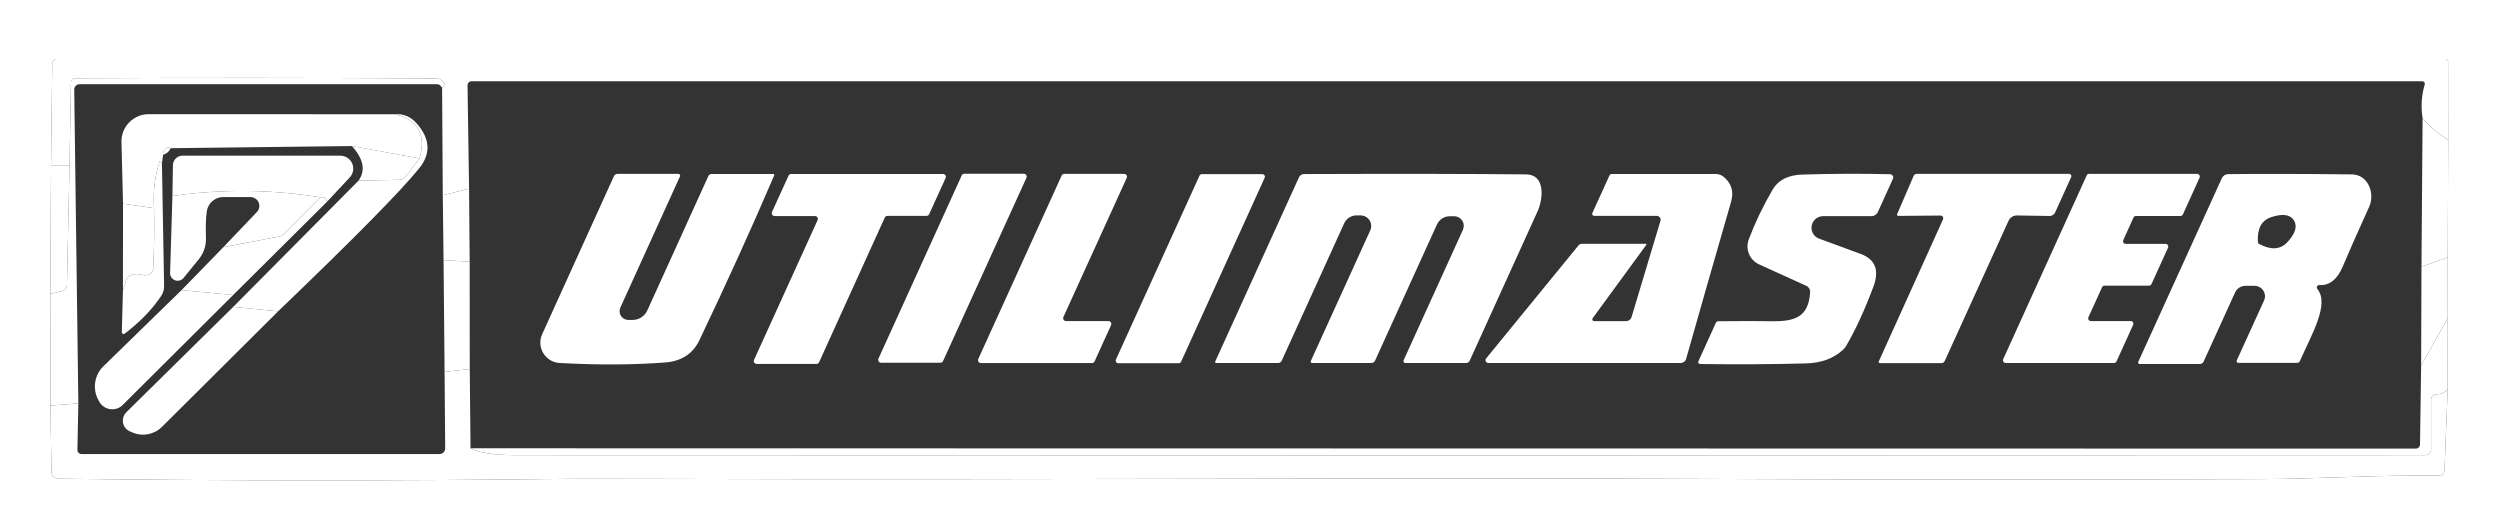 <?xml version="1.0" encoding="UTF-8" standalone="no"?>
<!DOCTYPE svg PUBLIC "-//W3C//DTD SVG 1.1//EN" "http://www.w3.org/Graphics/SVG/1.1/DTD/svg11.dtd">
<svg width="100%" height="100%" viewBox="0 0 291 60" version="1.1" xmlns="http://www.w3.org/2000/svg" xmlns:xlink="http://www.w3.org/1999/xlink" xml:space="preserve" xmlns:serif="http://www.serif.com/" style="fill-rule:evenodd;clip-rule:evenodd;stroke-linejoin:round;stroke-miterlimit:2;">
    <rect x="0" y="0" width="291" height="60" fill="#333333" stroke="none"/>
    <path d="M291,0L291,60L0,60L0,0L291,0ZM5.94,19.29L5.86,34.21L5.87,47.21L5.99,54.91C5.995,55.349 6.351,55.709 6.79,55.72C26.517,55.973 46.253,55.98 66,55.74C67,55.727 70.083,55.727 75.25,55.74C125.25,55.9 158.69,55.54 205.2,55.77C220.287,55.843 239.56,55.843 263.02,55.77C269.71,55.75 276.93,55.27 283.9,55.36C284.242,55.366 284.529,55.092 284.54,54.75L284.91,45.3L284.92,37.02L284.92,29.96L284.97,16.27L284.96,7.13C284.96,6.987 284.843,6.87 284.7,6.87L6.6,6.87C6.318,6.87 6.085,7.099 6.08,7.38L5.94,19.29Z" style="fill:white;fill-rule:nonzero;"/>
    <path d="M284.97,16.27C283.863,15.637 282.87,14.797 281.99,13.75C281.777,12.41 281.86,11.107 282.24,9.84C282.247,9.814 282.251,9.787 282.251,9.76C282.251,9.595 282.115,9.46 281.951,9.46C281.951,9.46 281.95,9.46 281.95,9.46L54.89,9.46C54.632,9.46 54.42,9.672 54.42,9.93L54.6,21.96L51.54,22.72L51.46,10.22C51.693,10.007 51.777,9.84 51.71,9.72C51.49,9.327 51.15,9.13 50.69,9.13C36.57,9.05 22.583,9.043 8.73,9.11C8.472,9.11 8.26,9.322 8.26,9.58L8.09,19.29L5.94,19.29L6.08,7.38C6.085,7.099 6.318,6.87 6.6,6.87L284.7,6.87C284.843,6.87 284.96,6.987 284.96,7.13L284.97,16.27Z" style="fill:white;fill-rule:nonzero;"/>
    <path d="M51.46,10.22C51.413,10.127 51.33,10.027 51.21,9.92C51.126,9.843 51.016,9.8 50.9,9.8L9.26,9.8C8.92,9.8 8.64,10.08 8.64,10.42C8.64,10.423 8.64,10.427 8.64,10.43L9.12,46.95L5.87,47.21L5.86,34.21L7.29,33.86C7.578,33.788 7.784,33.533 7.79,33.24L8.09,19.29L8.26,9.58C8.26,9.322 8.472,9.11 8.73,9.11C22.583,9.043 36.57,9.05 50.69,9.13C51.15,9.13 51.49,9.327 51.71,9.72C51.777,9.84 51.693,10.007 51.46,10.22Z" style="fill:white;fill-rule:nonzero;"/>
    <path d="M46,13.3C48.693,13.98 49.637,15.693 48.83,18.44L40.96,17L19.87,17.25C19.663,17.13 19.473,17.147 19.3,17.3C19.033,17.54 18.927,17.777 18.98,18.01L18.85,19.04C18.83,18.947 18.793,18.863 18.74,18.79C18.734,18.78 18.726,18.771 18.717,18.764C18.677,18.734 18.617,18.747 18.585,18.791C18.579,18.8 18.574,18.81 18.57,18.82C18.017,20.52 17.803,22.323 17.93,24.23L14.32,23.71L14.14,16.53C14.14,16.515 14.139,16.499 14.139,16.484C14.115,14.756 15.521,13.315 17.255,13.29C17.27,13.29 17.285,13.29 17.3,13.29L46,13.3Z" style="fill:white;fill-rule:nonzero;"/>
    <path d="M32.37,36.24L27.15,35.72L41.73,21.03L46.44,20.93C46.767,20.924 47.074,20.769 47.27,20.51L48.83,18.44C49.637,15.693 48.693,13.98 46,13.3C46.993,13.22 47.847,13.597 48.56,14.43C50.073,16.19 50.157,17.903 48.81,19.57C46.677,22.217 41.197,27.773 32.37,36.24Z" style="fill:white;fill-rule:nonzero;"/>
    <path d="M284.97,16.27L284.92,29.96L281.86,31.04L281.99,13.75C282.87,14.797 283.863,15.637 284.97,16.27Z" style="fill:white;fill-rule:nonzero;"/>
    <path d="M19.87,17.25C19.683,17.65 19.387,17.903 18.98,18.01C18.927,17.777 19.033,17.54 19.3,17.3C19.473,17.147 19.663,17.13 19.87,17.25Z" style="fill:white;fill-rule:nonzero;"/>
    <path d="M48.83,18.44L47.27,20.51C47.074,20.769 46.767,20.924 46.44,20.93L41.73,21.03C42.577,19.85 42.32,18.507 40.96,17L48.83,18.44Z" style="fill:white;fill-rule:nonzero;"/>
    <path d="M38.06,23.49C37.993,23.077 37.737,22.903 37.29,22.97C31.59,22.037 25.85,21.983 20.07,22.81L20.13,19.22C20.141,18.613 20.643,18.12 21.25,18.12L39.62,18.12C40.443,18.12 41.12,18.797 41.12,19.62C41.12,20.003 40.973,20.372 40.71,20.65L38.06,23.49Z" style="fill:white;fill-rule:nonzero;"/>
    <path d="M18.85,19.04L19.1,33.3C19.107,33.71 18.988,34.112 18.76,34.45C17.707,36.023 16.29,37.487 14.51,38.84C14.475,38.865 14.433,38.878 14.39,38.878C14.276,38.878 14.181,38.784 14.18,38.67L14.31,33.8L14.67,32.63C14.734,32.412 14.884,32.226 15.09,32.11C15.51,31.877 16.003,31.84 16.57,32C16.607,32.011 16.645,32.019 16.683,32.026C17.223,32.123 17.736,31.821 17.819,31.357C17.825,31.325 17.828,31.293 17.83,31.26C17.95,28.807 17.983,26.463 17.93,24.23C17.803,22.323 18.017,20.52 18.57,18.82C18.574,18.81 18.579,18.8 18.585,18.791C18.617,18.747 18.677,18.734 18.717,18.764C18.726,18.771 18.734,18.78 18.74,18.79C18.793,18.863 18.83,18.947 18.85,19.04Z" style="fill:white;fill-rule:nonzero;"/>
    <path d="M8.09,19.29L7.79,33.24C7.784,33.533 7.578,33.788 7.29,33.86L5.86,34.21L5.94,19.29L8.09,19.29Z" style="fill:white;fill-rule:nonzero;"/>
    <path d="M79.15,20.53L72.21,35.8C72.15,35.932 72.12,36.075 72.12,36.22C72.12,36.78 72.58,37.24 73.14,37.24L73.64,37.24C74.37,37.24 75.036,36.813 75.34,36.15L82.45,20.5C82.517,20.348 82.671,20.25 82.84,20.25L90.01,20.25C90.018,20.25 90.025,20.251 90.033,20.253C90.098,20.266 90.141,20.325 90.129,20.384C90.127,20.393 90.124,20.402 90.12,20.41C87.507,26.51 84.603,32.907 81.41,39.6C80.65,41.18 79.327,42.043 77.44,42.19C73.713,42.477 69.613,42.497 65.14,42.25C63.889,42.183 62.896,41.136 62.896,39.883C62.896,39.544 62.969,39.209 63.11,38.9L71.46,20.51C71.54,20.345 71.704,20.24 71.88,20.24L78.97,20.24C78.97,20.24 78.971,20.24 78.971,20.24C79.081,20.24 79.171,20.33 79.171,20.44C79.171,20.471 79.164,20.502 79.15,20.53Z" style="fill:white;fill-rule:nonzero;"/>
    <path d="M92.09,20.25L109.77,20.25C109.77,20.25 109.771,20.25 109.771,20.25C109.952,20.25 110.101,20.399 110.101,20.58C110.101,20.628 110.091,20.676 110.07,20.72L108.15,24.94C108.096,25.056 107.978,25.13 107.85,25.13L103.29,25.13C103.162,25.13 103.044,25.204 102.99,25.32L95.34,42.17C95.286,42.286 95.168,42.36 95.04,42.36L88.07,42.36C88.07,42.36 88.069,42.36 88.069,42.36C87.888,42.36 87.739,42.211 87.739,42.03C87.739,41.982 87.749,41.934 87.77,41.89L95.17,25.62C95.191,25.576 95.201,25.528 95.201,25.48C95.201,25.299 95.052,25.15 94.871,25.15C94.871,25.15 94.87,25.15 94.87,25.15L90.16,25.15C90.16,25.15 90.159,25.15 90.159,25.15C89.978,25.15 89.829,25.001 89.829,24.82C89.829,24.772 89.839,24.724 89.86,24.68L91.79,20.44C91.844,20.324 91.962,20.25 92.09,20.25Z" style="fill:white;fill-rule:nonzero;"/>
    <path d="M112.25,20.22L119.18,20.22C119.18,20.22 119.181,20.22 119.181,20.22C119.362,20.22 119.511,20.369 119.511,20.55C119.511,20.598 119.501,20.646 119.48,20.69L109.77,42.03C109.716,42.146 109.598,42.22 109.47,42.22L102.55,42.22C102.55,42.22 102.549,42.22 102.549,42.22C102.368,42.22 102.219,42.071 102.219,41.89C102.219,41.842 102.229,41.794 102.25,41.75L111.95,20.41C112.004,20.294 112.122,20.22 112.25,20.22Z" style="fill:white;fill-rule:nonzero;"/>
    <path d="M127.11,42.26L114.17,42.26C114.17,42.26 114.169,42.26 114.169,42.26C113.988,42.26 113.839,42.111 113.839,41.93C113.839,41.882 113.849,41.834 113.87,41.79L123.58,20.43C123.634,20.314 123.752,20.24 123.88,20.24L130.85,20.24C130.85,20.24 130.851,20.24 130.851,20.24C131.032,20.24 131.181,20.389 131.181,20.57C131.181,20.618 131.171,20.666 131.15,20.71L123.78,36.9C123.759,36.944 123.749,36.992 123.749,37.04C123.749,37.221 123.898,37.37 124.079,37.37C124.079,37.37 124.08,37.37 124.08,37.37L129.03,37.37C129.03,37.37 129.031,37.37 129.031,37.37C129.212,37.37 129.361,37.519 129.361,37.7C129.361,37.748 129.351,37.796 129.33,37.84L127.41,42.07C127.356,42.186 127.238,42.26 127.11,42.26Z" style="fill:white;fill-rule:nonzero;"/>
    <path d="M137.21,42.28L130.17,42.28C130.168,42.28 130.167,42.28 130.165,42.28C130,42.28 129.865,42.145 129.865,41.98C129.865,41.939 129.873,41.898 129.89,41.86L139.62,20.45C139.667,20.342 139.773,20.272 139.89,20.27L146.93,20.27C146.932,20.27 146.933,20.27 146.935,20.27C147.1,20.27 147.235,20.405 147.235,20.57C147.235,20.611 147.227,20.652 147.21,20.69L137.48,42.1C137.433,42.208 137.327,42.278 137.21,42.28Z" style="fill:white;fill-rule:nonzero;"/>
    <path d="M163.38,41.94L170.28,26.76C170.348,26.613 170.383,26.452 170.383,26.29C170.383,25.676 169.878,25.17 169.263,25.17C169.262,25.17 169.261,25.17 169.26,25.17L168.76,25.17C168.117,25.17 167.529,25.546 167.26,26.13L160.06,41.97C159.982,42.14 159.814,42.25 159.63,42.25L152.74,42.25C152.728,42.25 152.715,42.249 152.703,42.247C152.612,42.228 152.551,42.142 152.568,42.056C152.57,42.044 152.574,42.032 152.58,42.02L159.5,26.81C159.573,26.65 159.611,26.476 159.611,26.3C159.611,25.625 159.055,25.07 158.381,25.07L157.9,25.07C157.28,25.07 156.715,25.435 156.46,26L149.19,41.99C149.117,42.148 148.96,42.249 148.79,42.25L141.55,42.25C141.549,42.25 141.549,42.25 141.548,42.25C141.488,42.25 141.438,42.2 141.438,42.14C141.438,42.123 141.442,42.105 141.45,42.09L151.2,20.64C151.303,20.41 151.534,20.26 151.79,20.26C162.603,20.22 171.223,20.233 177.65,20.3C179.82,20.32 179.67,22.96 179.01,24.52C178.77,25.073 176.123,30.897 171.07,41.99C170.997,42.148 170.84,42.249 170.67,42.25L163.58,42.25C163.46,42.25 163.361,42.15 163.361,42.03C163.361,41.999 163.367,41.968 163.38,41.94Z" style="fill:white;fill-rule:nonzero;"/>
    <path d="M185.57,25.13C185.553,25.13 185.536,25.128 185.52,25.125C185.391,25.097 185.307,24.973 185.333,24.85C185.337,24.833 185.342,24.816 185.35,24.8L187.34,20.43C187.388,20.321 187.498,20.25 187.62,20.25L199.7,20.25C200.043,20.25 200.372,20.366 200.63,20.58C201.55,21.34 201.84,22.307 201.5,23.48C199.553,30.22 197.807,36.323 196.26,41.79C196.184,42.061 195.93,42.249 195.64,42.25L173.23,42.25C173.054,42.25 172.91,42.106 172.91,41.93C172.91,41.857 172.935,41.787 172.98,41.73L183.75,28.55C183.839,28.443 183.971,28.381 184.11,28.38L191.57,28.38C191.577,28.381 191.585,28.382 191.592,28.385C191.633,28.399 191.657,28.441 191.644,28.477C191.641,28.486 191.636,28.493 191.63,28.5L185.39,37.03C185.362,37.068 185.347,37.113 185.347,37.16C185.347,37.278 185.442,37.376 185.56,37.38L189.29,37.38C189.574,37.379 189.827,37.192 189.91,36.92L193.28,25.7C193.293,25.658 193.3,25.614 193.3,25.57C193.3,25.329 193.101,25.13 192.86,25.13L185.57,25.13Z" style="fill:white;fill-rule:nonzero;"/>
    <path d="M197.89,42.37C197.77,42.37 197.671,42.27 197.671,42.15C197.671,42.119 197.677,42.088 197.69,42.06L199.72,37.59C199.775,37.468 199.897,37.39 200.03,37.39C203.017,37.363 205.033,37.363 206.08,37.39C208.95,37.45 210.52,36.91 210.7,34C210.718,33.687 210.537,33.395 210.25,33.27L204.75,30.77C203.661,30.272 203.134,29.003 203.55,27.88C204.25,26.007 205.17,24.083 206.31,22.11C206.963,20.97 208.117,20.373 209.77,20.32C213.323,20.213 216.737,20.2 220.01,20.28C220.034,20.281 220.058,20.285 220.082,20.29C220.285,20.339 220.413,20.541 220.365,20.739C220.359,20.763 220.351,20.787 220.34,20.81L218.59,24.66C218.455,24.964 218.152,25.161 217.82,25.16L212.22,25.16C212.216,25.16 212.212,25.16 212.208,25.16C211.467,25.16 210.858,25.769 210.858,26.51C210.858,27.078 211.216,27.588 211.75,27.78C212.29,27.98 213.903,28.573 216.59,29.56C218.29,30.187 218.78,31.46 218.06,33.38C217.04,36.107 215.987,38.397 214.9,40.25C214.794,40.429 214.663,40.591 214.51,40.73C213.43,41.723 212.007,42.247 210.24,42.3C206.287,42.407 202.17,42.43 197.89,42.37Z" style="fill:white;fill-rule:nonzero;"/>
    <path d="M220.95,25.13C220.873,25.13 220.811,25.067 220.811,24.99C220.811,24.973 220.814,24.956 220.82,24.94L222.75,20.47C222.81,20.33 222.948,20.24 223.1,20.24L240.85,20.24C240.993,20.24 241.11,20.357 241.11,20.5C241.11,20.534 241.103,20.568 241.09,20.6L239.21,24.74C239.092,24.988 238.841,25.145 238.57,25.14L234.79,25.08C234.361,25.067 233.964,25.317 233.79,25.71L226.37,42.01C226.305,42.168 226.15,42.271 225.98,42.27L218.81,42.27C218.804,42.27 218.798,42.269 218.791,42.268C218.716,42.253 218.667,42.174 218.684,42.093C218.685,42.085 218.687,42.078 218.69,42.07L226.17,25.53C226.189,25.489 226.199,25.445 226.199,25.4C226.199,25.23 226.059,25.09 225.889,25.09C225.886,25.09 225.883,25.09 225.88,25.09L220.95,25.13Z" style="fill:white;fill-rule:nonzero;"/>
    <path d="M246.08,42.25L233.45,42.25C233.28,42.249 233.141,42.11 233.141,41.94C233.141,41.895 233.151,41.851 233.17,41.81L242.89,20.42C242.94,20.311 243.05,20.241 243.17,20.24L255.75,20.24C255.92,20.241 256.059,20.38 256.059,20.55C256.059,20.595 256.049,20.639 256.03,20.68L254.09,24.96C254.04,25.069 253.93,25.139 253.81,25.14L248.62,25.14C248.5,25.141 248.39,25.211 248.34,25.32L247.15,27.95C247.131,27.991 247.121,28.035 247.121,28.08C247.121,28.25 247.26,28.389 247.43,28.39L252.08,28.39C252.25,28.391 252.389,28.53 252.389,28.7C252.389,28.745 252.379,28.789 252.36,28.83L250.43,33.07C250.38,33.179 250.27,33.249 250.15,33.25L244.96,33.25C244.84,33.251 244.73,33.321 244.68,33.43L243.09,36.93C243.071,36.971 243.061,37.015 243.061,37.06C243.061,37.23 243.2,37.369 243.37,37.37L248.02,37.37C248.19,37.371 248.329,37.51 248.329,37.68C248.329,37.725 248.319,37.769 248.3,37.81L246.36,42.07C246.31,42.179 246.2,42.249 246.08,42.25Z" style="fill:white;fill-rule:nonzero;"/>
    <path d="M260.36,41.95L263.54,34.97C263.576,34.892 263.603,34.81 263.621,34.726C263.76,34.083 263.341,33.438 262.692,33.298C262.609,33.28 262.525,33.27 262.44,33.27L261.37,33.27C260.847,33.27 260.372,33.576 260.16,34.05L256.5,42.09C256.422,42.26 256.25,42.369 256.06,42.37L249.05,42.37C249.048,42.37 249.047,42.37 249.045,42.37C248.952,42.37 248.875,42.293 248.875,42.2C248.875,42.176 248.88,42.152 248.89,42.13L258.62,20.75C258.748,20.464 259.033,20.276 259.35,20.27C263.017,20.223 267.82,20.233 273.76,20.3C275.66,20.32 276.47,22.52 275.78,24.05C274.373,27.15 273.353,29.457 272.72,30.97C272.073,32.517 271.16,33.253 269.98,33.18C269.971,33.179 269.962,33.179 269.953,33.179C269.8,33.179 269.673,33.305 269.673,33.459C269.673,33.525 269.697,33.589 269.74,33.64C271.19,35.4 269.06,38.95 267.71,42.02C267.648,42.153 267.52,42.239 267.38,42.24L260.55,42.24C260.436,42.238 260.344,42.144 260.344,42.03C260.344,42.003 260.35,41.975 260.36,41.95ZM262.86,28.31C262.88,28.343 262.91,28.37 262.95,28.39C264.33,29.13 265.427,29.067 266.24,28.2C267.187,27.18 267.443,26.327 267.01,25.64C266.57,24.96 265.687,24.84 264.36,25.28C263.233,25.653 262.72,26.623 262.82,28.19C262.827,28.23 262.84,28.27 262.86,28.31Z" style="fill:white;fill-rule:nonzero;"/>
    <path d="M37.29,22.97L33.14,27.16C32.945,27.361 32.69,27.498 32.41,27.55L26,28.77L29.91,24.67C30.001,24.575 30.073,24.464 30.121,24.342C30.328,23.822 30.067,23.223 29.542,23.014C29.42,22.965 29.291,22.94 29.16,22.94L25.97,22.94C25.037,22.938 24.231,23.624 24.08,24.55C23.967,25.263 23.93,26.32 23.97,27.72C24.002,28.609 23.707,29.481 23.14,30.17L21.36,32.36C21.193,32.564 20.943,32.682 20.679,32.682C20.197,32.682 19.799,32.285 19.799,31.802C19.799,31.791 19.8,31.781 19.8,31.77L20.07,22.81C25.85,21.983 31.59,22.037 37.29,22.97Z" style="fill:white;fill-rule:nonzero;"/>
    <path d="M54.6,21.96L54.67,30.46L51.63,30.28L51.54,22.72L54.6,21.96Z" style="fill:white;fill-rule:nonzero;"/>
    <path d="M37.29,22.97C37.737,22.903 37.993,23.077 38.06,23.49L27.14,34.34L21.13,33.77L26,28.77L32.41,27.55C32.69,27.498 32.945,27.361 33.14,27.16L37.29,22.97Z" style="fill:white;fill-rule:nonzero;"/>
    <path d="M17.93,24.23C17.983,26.463 17.95,28.807 17.83,31.26C17.828,31.293 17.825,31.325 17.819,31.357C17.736,31.821 17.223,32.123 16.683,32.026C16.645,32.019 16.607,32.011 16.57,32C16.003,31.84 15.51,31.877 15.09,32.11C14.884,32.226 14.734,32.412 14.67,32.63L14.31,33.8L14.32,23.71L17.93,24.23Z" style="fill:white;fill-rule:nonzero;"/>
    <path d="M284.92,29.96L284.92,37.02L281.82,42.56L281.86,31.04L284.92,29.96Z" style="fill:white;fill-rule:nonzero;"/>
    <path d="M54.67,30.46L54.68,42.95L51.75,43.29L51.63,30.28L54.67,30.46Z" style="fill:white;fill-rule:nonzero;"/>
    <path d="M27.14,34.34L14.27,47.15C14.213,47.207 14.153,47.259 14.089,47.307C13.339,47.87 12.255,47.713 11.689,46.958C11.641,46.895 11.598,46.829 11.56,46.76L11.45,46.56C10.742,45.276 10.98,43.664 12.03,42.64L21.13,33.77L27.14,34.34Z" style="fill:white;fill-rule:nonzero;"/>
    <path d="M27.15,35.72L32.37,36.24L18.86,49.68C17.957,50.583 16.589,50.846 15.42,50.34L15.12,50.21C14.62,49.997 14.294,49.503 14.294,48.959C14.294,48.595 14.44,48.246 14.7,47.99L27.15,35.72Z" style="fill:white;fill-rule:nonzero;"/>
    <path d="M284.92,37.02L284.91,45.3C284.597,45.693 284.153,45.893 283.58,45.9C283.247,45.911 282.98,46.187 282.98,46.52L282.98,52.29C282.98,52.669 282.664,52.98 282.28,52.98C206.013,53.02 131.93,53.02 60.03,52.98C57.55,52.98 55.797,52.713 54.77,52.18L281.2,52.22C281.469,52.22 281.69,51.999 281.69,51.73L281.82,42.56L284.92,37.02Z" style="fill:white;fill-rule:nonzero;"/>
    <path d="M54.68,42.95L54.77,52.18C55.797,52.713 57.55,52.98 60.03,52.98C131.93,53.02 206.013,53.02 282.28,52.98C282.664,52.98 282.98,52.669 282.98,52.29L282.98,46.52C282.98,46.187 283.247,45.911 283.58,45.9C284.153,45.893 284.597,45.693 284.91,45.3L284.54,54.75C284.529,55.092 284.242,55.366 283.9,55.36C276.93,55.27 269.71,55.75 263.02,55.77C239.56,55.843 220.287,55.843 205.2,55.77C158.69,55.54 125.25,55.9 75.25,55.74C70.083,55.727 67,55.727 66,55.74C46.253,55.98 26.517,55.973 6.79,55.72C6.351,55.709 5.995,55.349 5.99,54.91L5.87,47.21L9.12,46.95L9.01,52.37C9.01,52.373 9.01,52.377 9.01,52.38C9.01,52.638 9.222,52.85 9.48,52.85L51.17,52.85C51.527,52.85 51.82,52.552 51.82,52.19L51.75,43.29L54.68,42.95Z" style="fill:white;fill-rule:nonzero;"/>
</svg>
